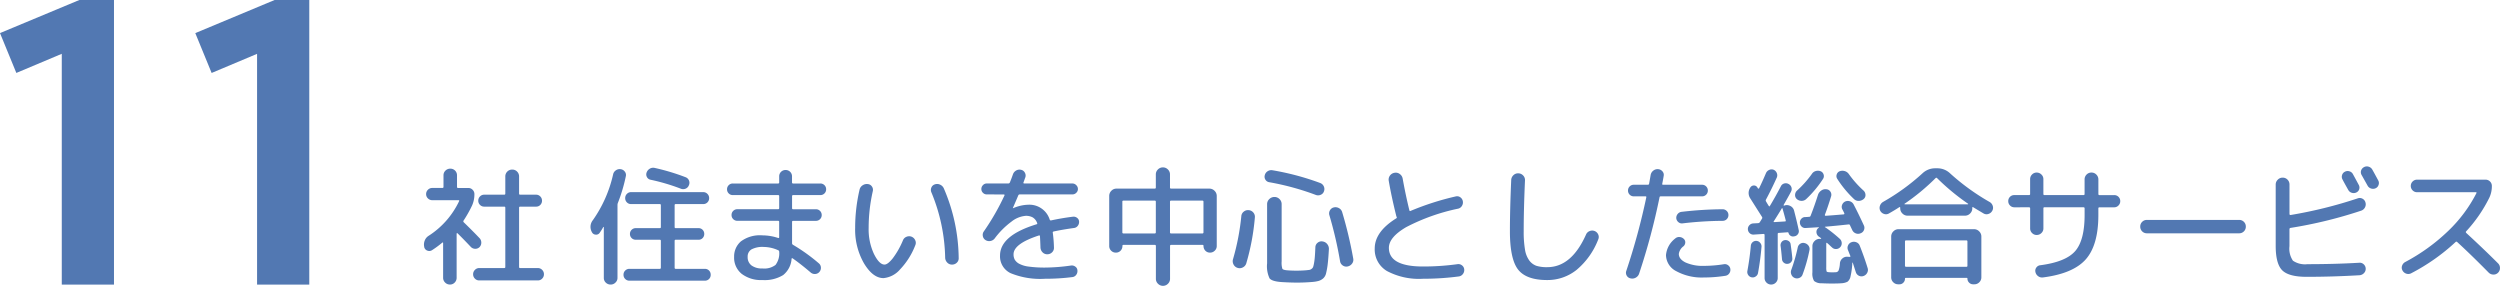 <svg xmlns="http://www.w3.org/2000/svg" width="407.721" height="46.617" viewBox="0 0 407.721 46.617"><g transform="translate(-736.16 -3753.483)"><path d="M14.235,0H22.75V-46.41H17.1L4.16-41.015l2.665,6.5,7.41-3.12Zm31.85,0H54.6V-46.41H48.945l-12.935,5.4,2.665,6.5,7.41-3.12Z" transform="translate(732 3799.893)" fill="#5278b2"/><path d="M19.383-.8a.948.948,0,0,1,.693.294A.972.972,0,0,1,20.37.21a.972.972,0,0,1-.294.714.948.948,0,0,1-.693.294H9.807A.948.948,0,0,1,9.114.924.972.972,0,0,1,8.82.21.972.972,0,0,1,9.114-.5.948.948,0,0,1,9.807-.8h4.074q.189,0,.189-.168v-9.66a.167.167,0,0,0-.189-.189H10.626a.93.93,0,0,1-.682-.284.93.93,0,0,1-.284-.682.955.955,0,0,1,.284-.7.93.93,0,0,1,.682-.283h3.255q.189,0,.189-.168v-2.793a1.1,1.1,0,0,1,.325-.809,1.1,1.1,0,0,1,.808-.325,1.073,1.073,0,0,1,.788.325,1.1,1.1,0,0,1,.325.809v2.793q0,.168.189.168h2.583a.93.93,0,0,1,.683.283.955.955,0,0,1,.284.7.949.949,0,0,1-.273.682.921.921,0,0,1-.693.284H16.506a.167.167,0,0,0-.189.189v9.66q0,.168.189.168ZM8.631-10.962A20.182,20.182,0,0,1,7.266-8.547a.208.208,0,0,0,.042.294q1.533,1.491,2.583,2.6a1.045,1.045,0,0,1,.262.735,1.01,1.01,0,0,1-.3.714.96.96,0,0,1-.7.263,1,1,0,0,1-.7-.3Q7.1-5.67,6.279-6.468a.081.081,0,0,0-.095-.021q-.052.021-.052.063v7.2a1.091,1.091,0,0,1-.315.788,1.038,1.038,0,0,1-.777.326,1.073,1.073,0,0,1-.787-.326A1.073,1.073,0,0,1,3.927.777v-5.67a.091.091,0,0,0-.042-.073.058.058,0,0,0-.084.01,16.232,16.232,0,0,1-1.68,1.239.83.83,0,0,1-.788.063A.776.776,0,0,1,.84-4.263v-.021A1.747,1.747,0,0,1,.935-5.3a1.568,1.568,0,0,1,.641-.767A13.641,13.641,0,0,0,6.531-11.7q.084-.168-.105-.168H2.163a.972.972,0,0,1-.714-.294.948.948,0,0,1-.294-.693.972.972,0,0,1,.294-.714.972.972,0,0,1,.714-.294H3.8a.167.167,0,0,0,.189-.189v-1.869a1.038,1.038,0,0,1,.326-.777A1.091,1.091,0,0,1,5.1-17.01a1.056,1.056,0,0,1,.777.315,1.056,1.056,0,0,1,.315.777v1.869a.167.167,0,0,0,.189.189H8.043a.948.948,0,0,1,.693.294.972.972,0,0,1,.294.714A4.44,4.44,0,0,1,8.631-10.962Zm34.083-2.772a32.626,32.626,0,0,0-4.956-1.47.833.833,0,0,1-.588-.431.875.875,0,0,1-.063-.724A1.174,1.174,0,0,1,37.621-17a1.072,1.072,0,0,1,.788-.136,35.137,35.137,0,0,1,5.04,1.512.955.955,0,0,1,.567.525.94.94,0,0,1,0,.777.955.955,0,0,1-.525.567A1,1,0,0,1,42.714-13.734ZM46.6-.672a.939.939,0,0,1,.693.273.939.939,0,0,1,.273.693.934.934,0,0,1-.966.966H34.314a.949.949,0,0,1-.682-.273.921.921,0,0,1-.284-.693A.921.921,0,0,1,33.632-.4a.949.949,0,0,1,.682-.273h4.935a.167.167,0,0,0,.189-.189V-5.229a.167.167,0,0,0-.189-.189H35.343a.913.913,0,0,1-.672-.273.913.913,0,0,1-.273-.672.913.913,0,0,1,.273-.672.913.913,0,0,1,.672-.273h3.906q.189,0,.189-.168v-3.591q0-.168-.189-.168H34.587a.921.921,0,0,1-.693-.283.949.949,0,0,1-.273-.682.955.955,0,0,1,.284-.7.93.93,0,0,1,.682-.284h11.76a.93.93,0,0,1,.682.284.955.955,0,0,1,.284.7.949.949,0,0,1-.273.682.921.921,0,0,1-.693.283H41.874q-.189,0-.189.168v3.591q0,.168.189.168h3.717a.879.879,0,0,1,.661.273.932.932,0,0,1,.263.672.932.932,0,0,1-.263.672.879.879,0,0,1-.661.273H41.874a.167.167,0,0,0-.189.189V-.861a.167.167,0,0,0,.189.189ZM32.025,1.575a1.056,1.056,0,0,1-.777.315,1.091,1.091,0,0,1-.788-.315A1.038,1.038,0,0,1,30.135.8V-7.455a.049.049,0,0,0-.031-.052.048.048,0,0,0-.053.01,9.592,9.592,0,0,1-.588.945.677.677,0,0,1-.651.3.7.7,0,0,1-.609-.388A1.736,1.736,0,0,1,28.35-8.61a20.888,20.888,0,0,0,3.3-7.455,1.037,1.037,0,0,1,.451-.672,1.069,1.069,0,0,1,.788-.189.993.993,0,0,1,.672.4.875.875,0,0,1,.168.735,26.407,26.407,0,0,1-1.3,4.368.951.951,0,0,0-.063.336V.8A1.023,1.023,0,0,1,32.025,1.575ZM56.007-.735a3.012,3.012,0,0,0,2.132-.577,3.111,3.111,0,0,0,.6-2.153.27.27,0,0,0-.189-.252,5.886,5.886,0,0,0-2.331-.525,3.831,3.831,0,0,0-2.006.4,1.349,1.349,0,0,0-.619,1.218,1.671,1.671,0,0,0,.63,1.4A2.836,2.836,0,0,0,56.007-.735ZM51.177-12.7a.913.913,0,0,1-.672-.273.913.913,0,0,1-.273-.672.913.913,0,0,1,.273-.672.913.913,0,0,1,.672-.273h7.371a.167.167,0,0,0,.189-.189v-.966a1.014,1.014,0,0,1,.3-.746,1.014,1.014,0,0,1,.746-.3,1.014,1.014,0,0,1,.745.3,1.014,1.014,0,0,1,.3.746v.966a.167.167,0,0,0,.189.189h4.431a.913.913,0,0,1,.672.273.913.913,0,0,1,.273.672.913.913,0,0,1-.273.672.913.913,0,0,1-.672.273H61.026a.167.167,0,0,0-.189.189v1.932a.167.167,0,0,0,.189.189h3.7a.913.913,0,0,1,.672.273.913.913,0,0,1,.273.672.913.913,0,0,1-.273.672.913.913,0,0,1-.672.273h-3.7a.167.167,0,0,0-.189.189v3.444a.29.29,0,0,0,.147.273,29.251,29.251,0,0,1,4.221,3.024.933.933,0,0,1,.336.683.992.992,0,0,1-.252.724A.943.943,0,0,1,64.6.168a1.006,1.006,0,0,1-.735-.252q-1.6-1.365-2.919-2.289-.147-.1-.189.063A3.706,3.706,0,0,1,59.378.347a5.768,5.768,0,0,1-3.371.808A5.206,5.206,0,0,1,52.626.147a3.379,3.379,0,0,1-1.239-2.772,3.232,3.232,0,0,1,1.1-2.52,5.188,5.188,0,0,1,3.517-.987,8.119,8.119,0,0,1,2.541.42q.189.042.189-.105v-2.5a.167.167,0,0,0-.189-.189H51.912a.913.913,0,0,1-.672-.273.913.913,0,0,1-.273-.672.913.913,0,0,1,.273-.672.913.913,0,0,1,.672-.273h6.636a.167.167,0,0,0,.189-.189v-1.932a.167.167,0,0,0-.189-.189ZM85.806-2.478a29.162,29.162,0,0,0-2.247-10.668.965.965,0,0,1,0-.788.882.882,0,0,1,.567-.515,1.1,1.1,0,0,1,.84.042,1.189,1.189,0,0,1,.609.588A29.271,29.271,0,0,1,88.011-2.457a.973.973,0,0,1-.3.777,1.091,1.091,0,0,1-.787.315,1.038,1.038,0,0,1-.777-.326A1.172,1.172,0,0,1,85.806-2.478ZM75.747.84q-1.722,0-3.171-2.394a10.992,10.992,0,0,1-1.449-5.8,27.317,27.317,0,0,1,.714-6.216,1.141,1.141,0,0,1,.5-.724,1.22,1.22,0,0,1,.861-.2.87.87,0,0,1,.661.4.928.928,0,0,1,.136.777,27.053,27.053,0,0,0-.672,5.964A9.492,9.492,0,0,0,74.193-3.1q.861,1.732,1.722,1.732.525,0,1.344-1.019a13.315,13.315,0,0,0,1.659-2.929A1.017,1.017,0,0,1,79.5-5.9a1.079,1.079,0,0,1,.809-.021,1.1,1.1,0,0,1,.609.577.962.962,0,0,1,.021.808A11.837,11.837,0,0,1,78.446-.577,4.045,4.045,0,0,1,75.747.84ZM92.589-12.81a.847.847,0,0,1-.62-.262.847.847,0,0,1-.262-.62.882.882,0,0,1,.262-.63.832.832,0,0,1,.62-.273h3.528a.27.27,0,0,0,.252-.189q.336-.84.483-1.281a1.162,1.162,0,0,1,.525-.64,1.074,1.074,0,0,1,.819-.115.878.878,0,0,1,.609.472.919.919,0,0,1,.063.788q-.042.1-.137.378t-.157.42q-.042.168.126.168h7.854a.865.865,0,0,1,.63.273.865.865,0,0,1,.273.63.832.832,0,0,1-.273.62.882.882,0,0,1-.63.262H97.986a.247.247,0,0,0-.252.147q-.1.252-.882,2.058v.042h.042a6.535,6.535,0,0,1,2.478-.567,3.47,3.47,0,0,1,3.486,2.436.2.2,0,0,0,.21.126q1.722-.378,3.57-.609a.922.922,0,0,1,.683.189.787.787,0,0,1,.325.609,1.01,1.01,0,0,1-.22.7.889.889,0,0,1-.62.346q-1.848.252-3.3.567-.189.042-.147.21a21.906,21.906,0,0,1,.189,2.394,1,1,0,0,1-.3.787,1.073,1.073,0,0,1-.788.326,1.038,1.038,0,0,1-.777-.326,1.172,1.172,0,0,1-.336-.787q-.042-1.26-.084-1.848,0-.147-.189-.1-4.116,1.344-4.116,3.066a1.819,1.819,0,0,0,.189.861,1.854,1.854,0,0,0,.714.672,4.453,4.453,0,0,0,1.586.472,18.585,18.585,0,0,0,2.657.158,30.593,30.593,0,0,0,4.242-.336.956.956,0,0,1,.693.189.777.777,0,0,1,.336.609,1,1,0,0,1-.2.724.881.881,0,0,1-.64.368A34.388,34.388,0,0,1,102.1.945,12.75,12.75,0,0,1,96.474.032a3.031,3.031,0,0,1-1.722-2.867q0-3.276,5.943-5.1.189-.042.105-.231a1.76,1.76,0,0,0-.725-.9,2.28,2.28,0,0,0-1.123-.252,4.282,4.282,0,0,0-2.331.945,13.193,13.193,0,0,0-2.73,2.73,1.1,1.1,0,0,1-.714.43,1.089,1.089,0,0,1-.8-.158.942.942,0,0,1-.43-.661.957.957,0,0,1,.178-.766,38.825,38.825,0,0,0,3.36-5.859.094.094,0,0,0-.01-.095.1.1,0,0,0-.094-.052Zm21.042,9.492a1.031,1.031,0,0,1-.756-.315,1.031,1.031,0,0,1-.315-.756v-8.169a1.167,1.167,0,0,1,.347-.84,1.115,1.115,0,0,1,.829-.357h6.237a.167.167,0,0,0,.189-.189v-2.121a1.1,1.1,0,0,1,.346-.819,1.125,1.125,0,0,1,.809-.336,1.125,1.125,0,0,1,.809.336,1.1,1.1,0,0,1,.346.819v2.121a.167.167,0,0,0,.189.189H128.9a1.149,1.149,0,0,1,.84.357,1.149,1.149,0,0,1,.357.84v8.169a1.015,1.015,0,0,1-.326.756,1.066,1.066,0,0,1-.766.315,1.021,1.021,0,0,1-.767-.315,1.075,1.075,0,0,1-.3-.777.148.148,0,0,0-.168-.168h-5.1a.167.167,0,0,0-.189.189V.945a1.1,1.1,0,0,1-.346.819,1.141,1.141,0,0,1-1.617,0,1.1,1.1,0,0,1-.346-.819V-4.389a.167.167,0,0,0-.189-.189h-5.1a.148.148,0,0,0-.168.168,1.075,1.075,0,0,1-.3.777A1.021,1.021,0,0,1,113.631-3.318ZM127.743-11.8h-5.082q-.189,0-.189.168v5a.167.167,0,0,0,.189.189h5.082a.167.167,0,0,0,.189-.189v-5Q127.932-11.8,127.743-11.8Zm-13.041.168v5a.167.167,0,0,0,.189.189h5.082a.167.167,0,0,0,.189-.189v-5q0-.168-.189-.168h-5.082Q114.7-11.8,114.7-11.634ZM138.663-14.8a.873.873,0,0,1-.619-.4.877.877,0,0,1-.115-.735,1.051,1.051,0,0,1,.462-.651,1.089,1.089,0,0,1,.777-.168,42.75,42.75,0,0,1,7.791,2.079,1.028,1.028,0,0,1,.588.535,1.014,1.014,0,0,1,.042.809.913.913,0,0,1-.525.577,1.021,1.021,0,0,1-.8.032A42.567,42.567,0,0,0,138.663-14.8ZM134.337-.9a1.087,1.087,0,0,1-.861.063,1.087,1.087,0,0,1-.651-.567,1.133,1.133,0,0,1-.063-.882,38.564,38.564,0,0,0,1.344-6.993,1.016,1.016,0,0,1,.4-.725,1.077,1.077,0,0,1,.8-.241,1.083,1.083,0,0,1,.756.389,1.054,1.054,0,0,1,.252.809,37.632,37.632,0,0,1-1.407,7.5A1.087,1.087,0,0,1,134.337-.9Zm13-4.242a1.147,1.147,0,0,1,.777.431,1.2,1.2,0,0,1,.273.829q-.084,1.512-.189,2.4a11.479,11.479,0,0,1-.262,1.5,1.621,1.621,0,0,1-.493.882,2.127,2.127,0,0,1-.7.389,5.365,5.365,0,0,1-1.061.178q-1.26.105-2.478.105-1.05,0-2.478-.084-1.617-.105-2.016-.609a4.666,4.666,0,0,1-.4-2.457v-9.639a1.115,1.115,0,0,1,.357-.83,1.167,1.167,0,0,1,.84-.346,1.132,1.132,0,0,1,.829.346,1.132,1.132,0,0,1,.346.83V-1.89a3.347,3.347,0,0,0,.115,1.2q.116.189.725.252.756.063,1.575.063.756,0,1.575-.063.378-.042.535-.063a.811.811,0,0,0,.357-.168A.706.706,0,0,0,145.824-1a4.8,4.8,0,0,0,.147-.651q.084-.472.126-1.018t.084-1.533a.958.958,0,0,1,.368-.724A.976.976,0,0,1,147.336-5.145Zm2.877,3.255a64.523,64.523,0,0,0-1.743-7.518.993.993,0,0,1,.084-.8.958.958,0,0,1,.63-.483,1.136,1.136,0,0,1,.84.116,1.058,1.058,0,0,1,.525.641,67.45,67.45,0,0,1,1.806,7.581,1.012,1.012,0,0,1-.178.809,1.171,1.171,0,0,1-.7.472.994.994,0,0,1-.809-.137A1.01,1.01,0,0,1,150.213-1.89ZM163.737.945a11.124,11.124,0,0,1-5.88-1.26,4.082,4.082,0,0,1-1.995-3.675q0-2.73,3.507-4.914a.168.168,0,0,0,.063-.252l-.042-.084a.186.186,0,0,1-.021-.084q-.8-3.234-1.218-5.691a1.093,1.093,0,0,1,.189-.861,1.134,1.134,0,0,1,.756-.462,1.065,1.065,0,0,1,.85.2,1.148,1.148,0,0,1,.473.746q.483,2.688,1.092,5.166.042.189.21.1a44.884,44.884,0,0,1,7.329-2.352.894.894,0,0,1,.756.126.984.984,0,0,1,.42.63,1.045,1.045,0,0,1-.147.788.956.956,0,0,1-.63.451,32.6,32.6,0,0,0-8.463,3.013q-2.814,1.648-2.814,3.371,0,3.045,5.565,3.045a40.843,40.843,0,0,0,5.607-.378.941.941,0,0,1,.746.189.915.915,0,0,1,.367.651,1.045,1.045,0,0,1-.21.756.98.98,0,0,1-.651.4A43.994,43.994,0,0,1,163.737.945ZM184,1.155q-3.423,0-4.757-1.711t-1.333-6.268q0-3.528.21-8.316a1.136,1.136,0,0,1,.368-.809,1.068,1.068,0,0,1,.809-.3,1.1,1.1,0,0,1,.777.357,1.053,1.053,0,0,1,.294.8q-.21,4.725-.21,8.274a17.385,17.385,0,0,0,.21,3,4.051,4.051,0,0,0,.714,1.8,2.476,2.476,0,0,0,1.176.861A5.712,5.712,0,0,0,184-.945q3.948,0,6.321-5.313a1.022,1.022,0,0,1,.577-.567,1.079,1.079,0,0,1,.809-.021,1.06,1.06,0,0,1,.6.567.962.962,0,0,1,.01.8A12.142,12.142,0,0,1,188.779-.5,7.583,7.583,0,0,1,184,1.155Zm22.05-9.24a.849.849,0,0,1-.672-.21.94.94,0,0,1-.336-.63.985.985,0,0,1,.231-.7.942.942,0,0,1,.651-.346,60.489,60.489,0,0,1,6.657-.42.949.949,0,0,1,.682.273.9.9,0,0,1,.283.672.913.913,0,0,1-.273.672.913.913,0,0,1-.672.273A58.42,58.42,0,0,0,206.052-8.085Zm6.762,6.657a.863.863,0,0,1,.693.179.877.877,0,0,1,.357.62.991.991,0,0,1-.189.714.93.93,0,0,1-.63.378,22.229,22.229,0,0,1-3.486.273,8.673,8.673,0,0,1-4.5-1.019A3,3,0,0,1,203.364-2.9a3.8,3.8,0,0,1,1.491-2.709.924.924,0,0,1,.7-.252,1.084,1.084,0,0,1,.7.294.735.735,0,0,1,.252.609.873.873,0,0,1-.294.609,1.868,1.868,0,0,0-.756,1.239q0,.861,1.113,1.407a6.834,6.834,0,0,0,2.982.546A20.829,20.829,0,0,0,212.814-1.428ZM197.589.882a.9.9,0,0,1-.63-.451.912.912,0,0,1-.063-.788,106.942,106.942,0,0,0,3.255-11.97q.042-.168-.126-.168h-1.911a.913.913,0,0,1-.672-.273.913.913,0,0,1-.273-.672.913.913,0,0,1,.273-.672.913.913,0,0,1,.672-.273H200.4a.2.2,0,0,0,.21-.168q.084-.462.252-1.428a1.139,1.139,0,0,1,.441-.714,1.1,1.1,0,0,1,.8-.231,1,1,0,0,1,.693.368.847.847,0,0,1,.189.745q-.063.42-.231,1.26-.042.168.147.168h6.342a.913.913,0,0,1,.672.273.913.913,0,0,1,.273.672.913.913,0,0,1-.273.672.913.913,0,0,1-.672.273h-6.72q-.189,0-.21.147A106.421,106.421,0,0,1,198.975.126a1.143,1.143,0,0,1-.546.64A1.136,1.136,0,0,1,197.589.882Zm28.644-12.936a1.069,1.069,0,0,1-.756.294,1.145,1.145,0,0,1-.777-.294.848.848,0,0,1-.283-.672.987.987,0,0,1,.3-.693,16.888,16.888,0,0,0,2.436-2.73,1.091,1.091,0,0,1,.63-.472,1.249,1.249,0,0,1,.8.031.82.82,0,0,1,.483.525.806.806,0,0,1-.084.714A17.79,17.79,0,0,1,226.233-12.054Zm5.46-4.536a1.3,1.3,0,0,1,.83-.021,1.235,1.235,0,0,1,.661.483,16.686,16.686,0,0,0,2.415,2.709.987.987,0,0,1,.3.693.824.824,0,0,1-.3.672,1.274,1.274,0,0,1-.8.3,1.063,1.063,0,0,1-.777-.3,17.472,17.472,0,0,1-2.73-3.3.806.806,0,0,1-.084-.714A.82.82,0,0,1,231.693-16.59ZM225.078.819A.948.948,0,0,1,224.322.8.955.955,0,0,1,223.8.231a1.051,1.051,0,0,1,.021-.8,27.039,27.039,0,0,0,1.029-3.591.909.909,0,0,1,.42-.609.859.859,0,0,1,.714-.1,1.086,1.086,0,0,1,.63.43.886.886,0,0,1,.147.725A25.157,25.157,0,0,1,225.624.294.883.883,0,0,1,225.078.819Zm8.547-5.838a1.075,1.075,0,0,1,.809.021.952.952,0,0,1,.535.567Q235.725-2.52,236.25-.8a.975.975,0,0,1-.074.777,1.074,1.074,0,0,1-.619.525A.946.946,0,0,1,234.8.441a.967.967,0,0,1-.483-.588q-.336-1.05-.5-1.554a.067.067,0,0,0-.063.042,12.381,12.381,0,0,1-.294,2.216,1.455,1.455,0,0,1-.493.872,2.5,2.5,0,0,1-1.04.252q-.441.042-1.575.042-.714,0-1.6-.042a1.856,1.856,0,0,1-1.239-.378A2.376,2.376,0,0,1,227.241-.1V-4.368a1.149,1.149,0,0,1,.357-.84,1.149,1.149,0,0,1,.84-.357h.168a.071.071,0,0,0,.063-.032q.021-.032-.021-.074-.126-.105-.378-.273a.939.939,0,0,1-.357-.6.806.806,0,0,1,.168-.661,1.019,1.019,0,0,1,.231-.189.067.067,0,0,0-.042-.063q-1.113.063-2.142.126a.82.82,0,0,1-.641-.231.911.911,0,0,1-.284-.63.843.843,0,0,1,.221-.63.837.837,0,0,1,.6-.294q.231,0,.693-.042a.231.231,0,0,0,.231-.168q.63-1.6,1.2-3.4a1.391,1.391,0,0,1,.536-.714,1.159,1.159,0,0,1,.85-.21.839.839,0,0,1,.651.4.894.894,0,0,1,.1.777q-.5,1.659-1.008,2.982a.116.116,0,0,0,.021.115.129.129,0,0,0,.105.052q.966-.063,2.94-.231a.1.1,0,0,0,.095-.063.159.159,0,0,0,.01-.126l-.178-.357q-.116-.231-.158-.294a.873.873,0,0,1-.021-.724.97.97,0,0,1,.5-.535,1.051,1.051,0,0,1,.8-.021,1.034,1.034,0,0,1,.588.525q.8,1.533,1.659,3.4a.919.919,0,0,1,.01.756.918.918,0,0,1-.557.525.99.99,0,0,1-.8,0,1.025,1.025,0,0,1-.567-.567q-.042-.084-.157-.325t-.179-.388q-.084-.21-.252-.168-1.911.21-3.822.378a.067.067,0,0,0-.042.063.819.819,0,0,1,.147.084,22.194,22.194,0,0,1,2.289,1.827.954.954,0,0,1,.315.672.91.91,0,0,1-.252.693.9.9,0,0,1-.641.294.867.867,0,0,1-.661-.231q-.126-.105-.4-.367a5.123,5.123,0,0,0-.441-.389q-.126-.084-.126.084V-.945a2.421,2.421,0,0,0,.053.683q.052.116.367.137a5.515,5.515,0,0,0,.588.021q.42,0,.609-.021a.509.509,0,0,0,.4-.3,4.148,4.148,0,0,0,.21-1.145,1.144,1.144,0,0,1,.41-.8,1.11,1.11,0,0,1,.85-.273l.336.021q.147,0,.105-.147l-.378-.945a.916.916,0,0,1,0-.766A.952.952,0,0,1,233.625-5.019Zm-15.96-1.239a.852.852,0,0,1-.651-.231.893.893,0,0,1-.294-.63.867.867,0,0,1,.242-.662.913.913,0,0,1,.641-.3l.777-.042a.363.363,0,0,0,.294-.168q.063-.105.168-.273t.168-.273a.254.254,0,0,0,.021-.294q-.441-.693-1.89-2.982a1.589,1.589,0,0,1-.021-1.827.676.676,0,0,1,.567-.326.626.626,0,0,1,.567.3.353.353,0,0,1,.052.084.354.354,0,0,0,.053.084.085.085,0,0,0,.084.042.142.142,0,0,0,.1-.042q.567-1.155,1.134-2.5a1.013,1.013,0,0,1,.536-.514.9.9,0,0,1,.724-.01.97.97,0,0,1,.5.535.929.929,0,0,1,0,.724q-.819,1.827-1.764,3.591a.277.277,0,0,0,0,.294q.084.147.242.41t.221.346q.084.126.168,0,.945-1.575,1.785-3.192a.854.854,0,0,1,.535-.473.91.91,0,0,1,.725.074.927.927,0,0,1,.473.546.888.888,0,0,1-.074.714q-.126.273-1.2,2.163a.069.069,0,0,0,.021.084.069.069,0,0,0,.084.021l.105-.042a1.191,1.191,0,0,1,.924.126,1.149,1.149,0,0,1,.567.714q.462,1.785.756,3.171a.8.8,0,0,1-.1.641.845.845,0,0,1-.546.388l-.126.021a.718.718,0,0,1-.557-.105.707.707,0,0,1-.326-.462q-.042-.105-.126-.105l-1.449.105a.167.167,0,0,0-.189.189V.819a1.031,1.031,0,0,1-.315.756,1.065,1.065,0,0,1-1.512,0,1.031,1.031,0,0,1-.315-.756V-6.195q0-.168-.189-.168Zm3.276-2.163q-.084.126.084.126l1.722-.105q.189,0,.147-.168-.189-.756-.525-1.932-.042-.147-.126-.021Q221.823-9.807,220.941-8.421ZM218,.567a.83.83,0,0,1-.651.147.843.843,0,0,1-.567-.368.861.861,0,0,1-.147-.662q.378-2.037.567-4.137a.856.856,0,0,1,.3-.577.85.85,0,0,1,.619-.2.833.833,0,0,1,.609.326.85.85,0,0,1,.21.661q-.189,2.184-.567,4.242A.834.834,0,0,1,218,.567Zm4.2-5.586a.767.767,0,0,1,.546-.336.885.885,0,0,1,.619.147.71.71,0,0,1,.326.525q.21,1.47.273,2.268a.793.793,0,0,1-.189.63.784.784,0,0,1-.567.294.793.793,0,0,1-.63-.189.784.784,0,0,1-.294-.567q-.126-1.428-.231-2.163A.85.85,0,0,1,222.2-5.019ZM241.29-7.14H253.6a1.149,1.149,0,0,1,.84.357,1.149,1.149,0,0,1,.357.84V.714a1.09,1.09,0,0,1-.336.8,1.09,1.09,0,0,1-.8.336h-.21a.889.889,0,0,1-.651-.273.889.889,0,0,1-.273-.651A.111.111,0,0,0,252.4.8h-9.912q-.147,0-.147.126a.907.907,0,0,1-.262.651.855.855,0,0,1-.641.273h-.21a1.09,1.09,0,0,1-.8-.336,1.09,1.09,0,0,1-.336-.8V-5.943a1.149,1.149,0,0,1,.357-.84A1.149,1.149,0,0,1,241.29-7.14Zm11.235,5.964V-5.124q0-.189-.168-.189h-9.828a.167.167,0,0,0-.189.189v3.948q0,.168.189.168h9.828A.148.148,0,0,0,252.525-1.176ZM239.715-9.7a.942.942,0,0,1-.787.074,1.074,1.074,0,0,1-.62-.515,1.049,1.049,0,0,1-.052-.808,1.162,1.162,0,0,1,.514-.641,35.06,35.06,0,0,0,6.426-4.662,3,3,0,0,1,2.037-.819h.42a3,3,0,0,1,2.037.819,36.161,36.161,0,0,0,6.468,4.683,1.115,1.115,0,0,1,.5.641.972.972,0,0,1-.084.787,1.074,1.074,0,0,1-.62.515.942.942,0,0,1-.787-.074q-1.134-.672-1.68-1.008-.168-.1-.168.063v.105a1.149,1.149,0,0,1-.357.84,1.149,1.149,0,0,1-.84.357H242.76a1.149,1.149,0,0,1-.84-.357,1.149,1.149,0,0,1-.357-.84v-.105a.1.1,0,0,0-.053-.094.07.07,0,0,0-.094.01Q240.723-10.269,239.715-9.7Zm2.541-1.575q-.021.042.042.084h10.29a.082.082,0,0,0,.063-.084,36.484,36.484,0,0,1-5.082-4.2.153.153,0,0,0-.231,0A34.925,34.925,0,0,1,242.256-11.277Zm17.913.567a.948.948,0,0,1-.693-.294.972.972,0,0,1-.294-.714.955.955,0,0,1,.284-.7.955.955,0,0,1,.7-.284h2.394a.167.167,0,0,0,.189-.189v-2.415a1.031,1.031,0,0,1,.315-.756,1.031,1.031,0,0,1,.756-.315,1.066,1.066,0,0,1,.766.315,1.015,1.015,0,0,1,.326.756v2.415q0,.189.168.189h6.363a.167.167,0,0,0,.189-.189v-2.352a1.1,1.1,0,0,1,.326-.809,1.073,1.073,0,0,1,.788-.325,1.08,1.08,0,0,1,.809.336,1.108,1.108,0,0,1,.326.8v2.352a.167.167,0,0,0,.189.189h2.394a.955.955,0,0,1,.7.284.955.955,0,0,1,.284.7.972.972,0,0,1-.294.714.948.948,0,0,1-.693.294h-2.394q-.189,0-.189.168V-9.45q0,4.914-2.058,7.234T264.81.735a1.055,1.055,0,0,1-.767-.221,1.1,1.1,0,0,1-.431-.682.865.865,0,0,1,.158-.724.881.881,0,0,1,.641-.368q4.158-.546,5.691-2.31t1.533-5.88v-1.092q0-.168-.189-.168h-6.363a.148.148,0,0,0-.168.168v3.276a1.015,1.015,0,0,1-.326.756,1.066,1.066,0,0,1-.766.315,1.031,1.031,0,0,1-.756-.315,1.031,1.031,0,0,1-.315-.756v-3.276q0-.168-.189-.168ZM281.8-6.468a1.056,1.056,0,0,1-.777-.315,1.056,1.056,0,0,1-.315-.777,1.056,1.056,0,0,1,.315-.777,1.056,1.056,0,0,1,.777-.315h15.036a1.056,1.056,0,0,1,.777.315,1.056,1.056,0,0,1,.315.777,1.056,1.056,0,0,1-.315.777,1.056,1.056,0,0,1-.777.315Zm32.277-10.038a.955.955,0,0,1,.745-.073.928.928,0,0,1,.578.472q.315.567.945,1.743a.888.888,0,0,1,.073.714.853.853,0,0,1-.473.525.956.956,0,0,1-.724.052.943.943,0,0,1-.578-.451q-.168-.294-.483-.861t-.462-.861a.877.877,0,0,1-.074-.714A.864.864,0,0,1,314.076-16.506Zm2.646-.189a.967.967,0,0,1,.483-.567.955.955,0,0,1,.746-.073,1.006,1.006,0,0,1,.6.473q.336.588.966,1.764a.87.87,0,0,1,.063.725.891.891,0,0,1-.483.556.981.981,0,0,1-.745.042.967.967,0,0,1-.578-.483q-.819-1.47-.966-1.722A.921.921,0,0,1,316.722-16.695ZM307.839.63q-2.9,0-3.969-1.06T302.8-4.41v-10a1.09,1.09,0,0,1,.336-.8,1.09,1.09,0,0,1,.8-.336,1.073,1.073,0,0,1,.788.325,1.1,1.1,0,0,1,.326.809V-9.6a.15.15,0,0,0,.063.116.127.127,0,0,0,.126.031,72.39,72.39,0,0,0,10.92-2.709.941.941,0,0,1,.777.042.958.958,0,0,1,.5.609,1.049,1.049,0,0,1-.073.808,1.069,1.069,0,0,1-.6.536A72.542,72.542,0,0,1,305.235-7.35a.205.205,0,0,0-.189.21v2.772A3.489,3.489,0,0,0,305.613-2a3.489,3.489,0,0,0,2.373.567q4.473,0,8.421-.231a.918.918,0,0,1,.735.242.978.978,0,0,1,.336.7.968.968,0,0,1-.273.735,1.1,1.1,0,0,1-.714.357Q312.081.63,307.839.63ZM324.912.042a1,1,0,0,1-.809.073,1.074,1.074,0,0,1-.62-.514.921.921,0,0,1-.073-.777,1.075,1.075,0,0,1,.514-.609,31.088,31.088,0,0,0,7.014-5.072,23.015,23.015,0,0,0,4.6-6.164q.063-.147-.105-.147h-9.576a.99.99,0,0,1-.725-.3.989.989,0,0,1-.3-.724.989.989,0,0,1,.3-.724.99.99,0,0,1,.725-.3h11.172a.989.989,0,0,1,.724.3.989.989,0,0,1,.3.724,4.349,4.349,0,0,1-.42,1.932,23.207,23.207,0,0,1-3.78,5.481q-.1.105.021.252,2.9,2.667,5.187,4.956a1.043,1.043,0,0,1,.315.767,1.043,1.043,0,0,1-.315.766,1.008,1.008,0,0,1-.766.3,1.081,1.081,0,0,1-.767-.326q-2.856-2.9-5.124-4.977a.179.179,0,0,0-.273,0A32.631,32.631,0,0,1,324.912.042Z" transform="translate(804.5 3798)" fill="#5278b2"/></g></svg>